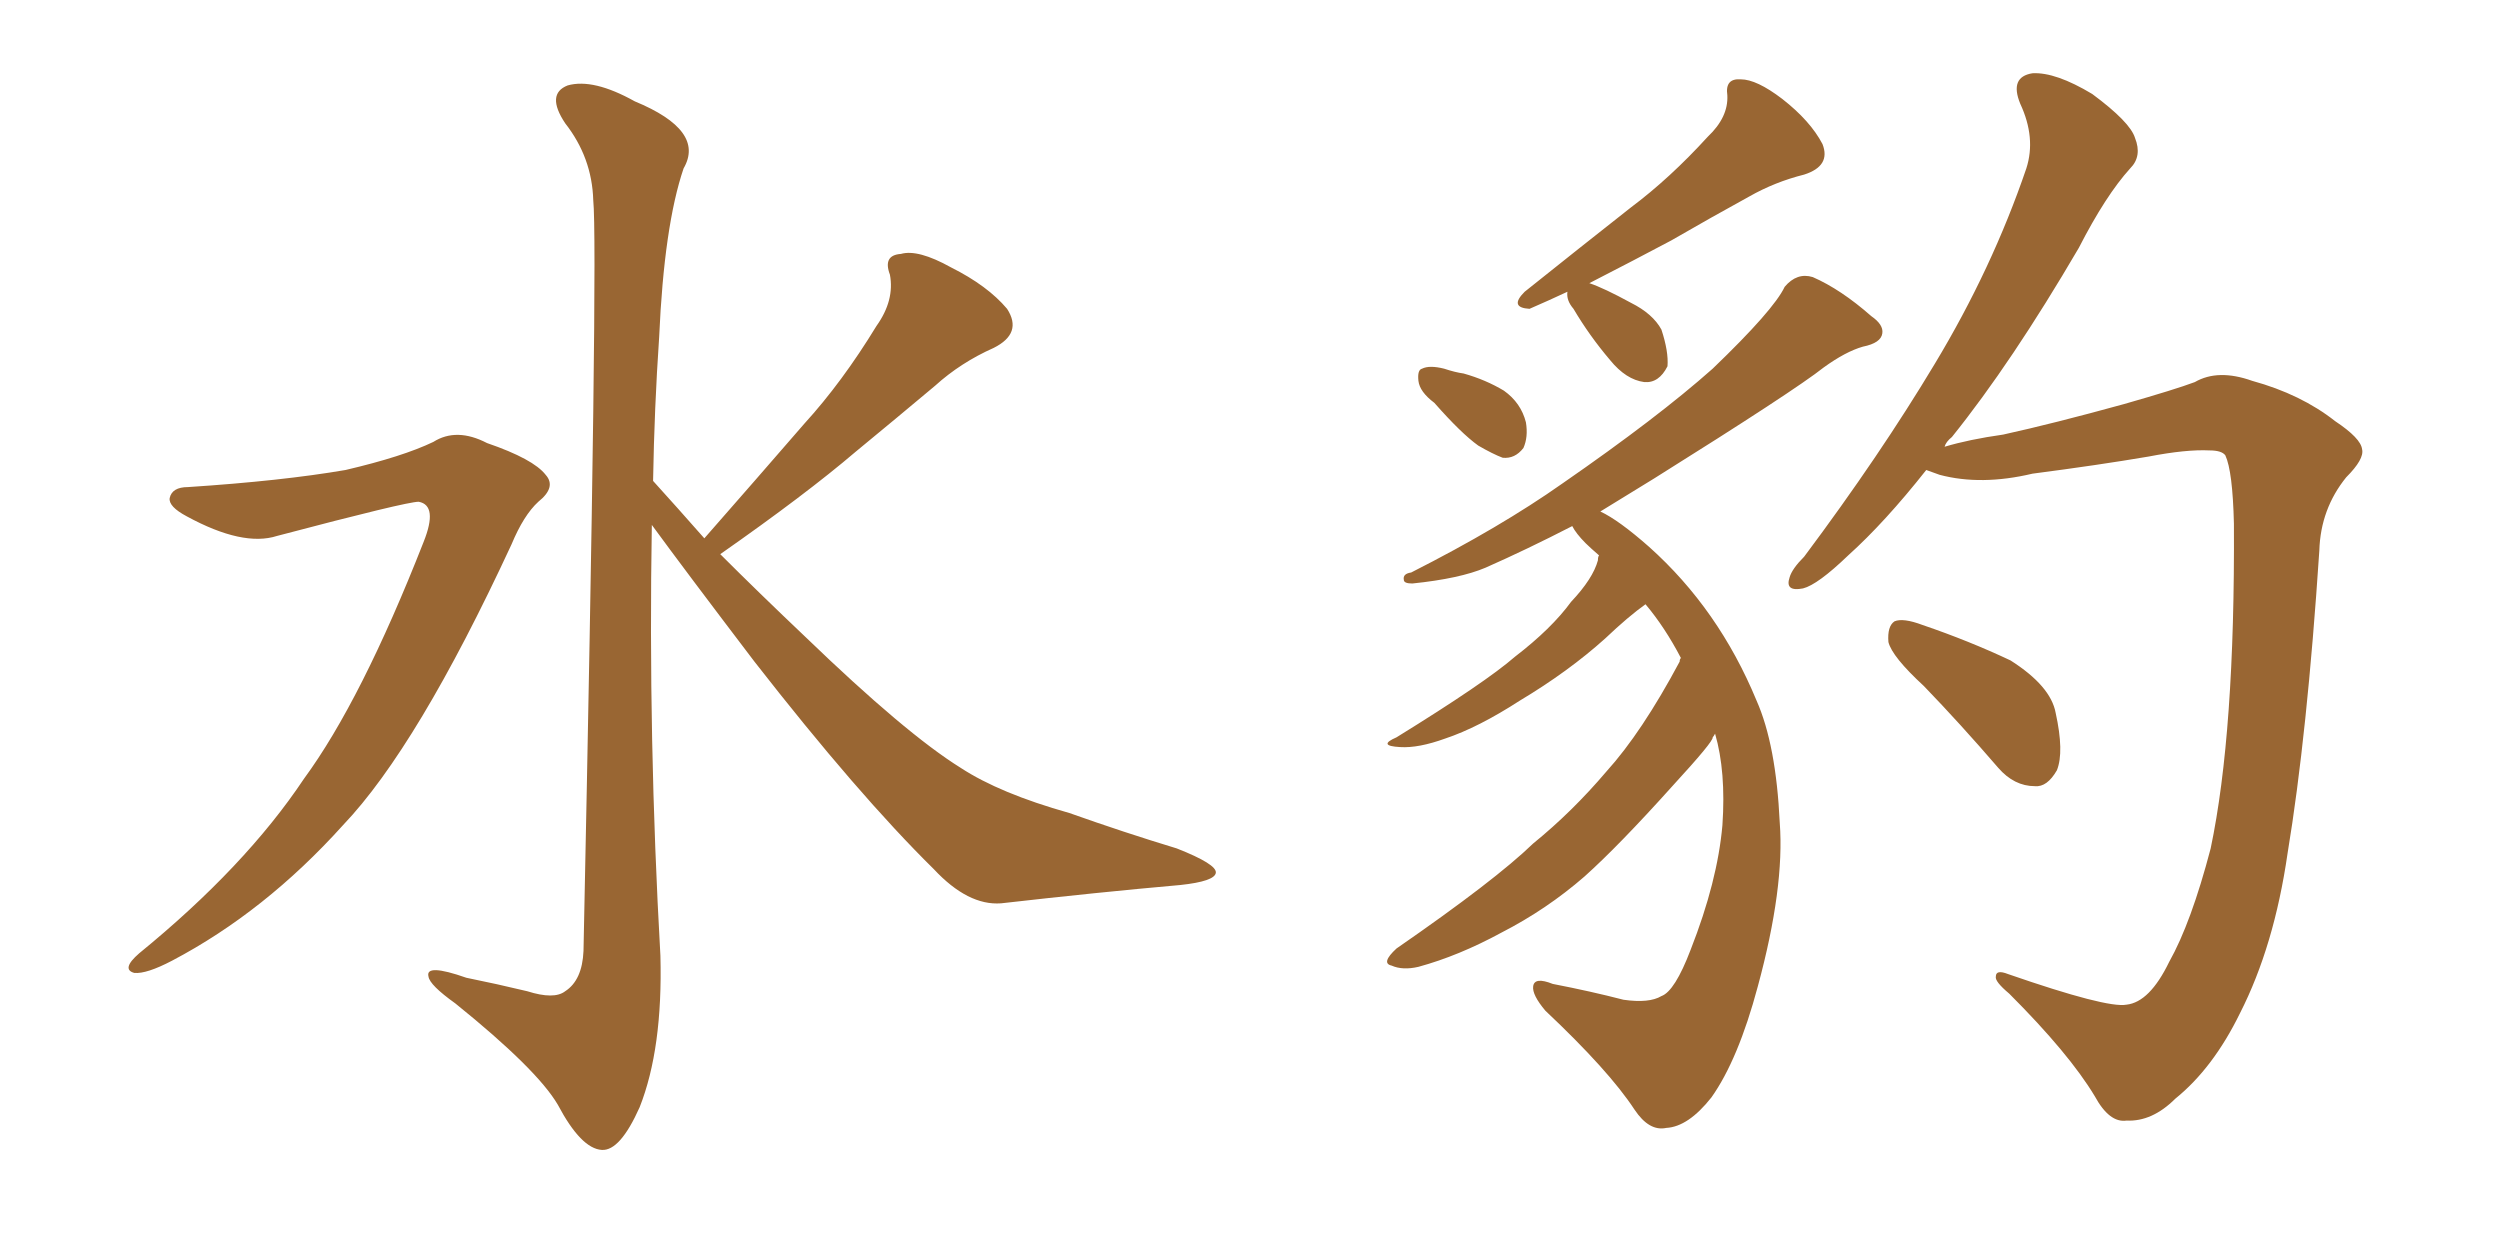 <svg xmlns="http://www.w3.org/2000/svg" xmlns:xlink="http://www.w3.org/1999/xlink" width="300" height="150"><path fill="#996633" padding="10" d="M22.56 58.45L22.56 58.45Q33.84 57.71 41.46 56.40L41.46 56.40Q48.34 54.79 52.00 53.03L52.00 53.03Q54.79 51.27 58.45 53.17L58.45 53.17Q64.01 55.08 65.48 56.98L65.48 56.98Q66.80 58.45 64.60 60.21L64.60 60.21Q62.84 61.82 61.38 65.33L61.38 65.33Q50.10 89.65 41.16 99.02L41.16 99.02Q31.79 109.42 20.65 115.28L20.65 115.28Q17.58 116.89 16.11 116.75L16.11 116.75Q14.50 116.31 16.70 114.40L16.70 114.40Q29.44 104.00 36.47 93.46L36.47 93.46Q43.36 84.08 50.83 65.04L50.83 65.04Q52.59 60.64 50.24 60.21L50.24 60.21Q48.78 60.21 33.25 64.31L33.25 64.31Q29.15 65.63 22.41 61.96L22.41 61.96Q20.21 60.79 20.36 59.77L20.36 59.77Q20.65 58.45 22.56 58.45ZM84.52 64.60L84.52 64.60L84.52 64.60Q90.82 57.42 96.53 50.83L96.53 50.83Q101.07 45.85 105.18 39.11L105.18 39.11Q107.37 36.04 106.79 32.96L106.79 32.96Q105.91 30.62 108.11 30.47L108.11 30.47Q110.16 29.88 114.11 32.08L114.11 32.08Q118.51 34.28 120.85 37.06L120.85 37.06Q122.75 39.99 119.24 41.75L119.24 41.75Q115.28 43.51 112.21 46.29L112.21 46.29Q107.67 50.10 102.69 54.20L102.69 54.20Q96.68 59.33 86.43 66.50L86.43 66.50Q90.97 71.04 96.68 76.46L96.68 76.46Q108.69 88.04 115.28 92.14L115.28 92.14Q119.97 95.21 128.32 97.56L128.32 97.56Q134.91 99.90 141.21 101.81L141.21 101.81Q146.04 103.71 145.90 104.74L145.90 104.74Q145.75 105.76 141.65 106.20L141.65 106.20Q131.69 107.08 120.12 108.40L120.12 108.40Q116.16 108.69 112.06 104.30L112.06 104.30Q102.98 95.36 90.53 79.39L90.53 79.39Q82.18 68.41 78.22 62.99L78.22 62.99Q77.78 88.77 79.25 114.70L79.25 114.70Q79.54 125.83 76.76 132.86L76.76 132.86Q74.41 138.13 72.22 137.99L72.22 137.99Q69.73 137.84 66.94 132.57L66.94 132.57Q64.45 128.32 54.64 120.41L54.64 120.41Q51.56 118.21 51.42 117.19L51.42 117.19Q50.98 115.58 55.96 117.33L55.96 117.33Q59.62 118.07 63.28 118.95L63.28 118.95Q66.50 119.97 67.82 118.95L67.82 118.95Q69.87 117.63 70.02 114.11L70.02 114.11Q71.78 29.74 71.19 24.02L71.19 24.02Q71.04 18.90 67.82 14.79L67.82 14.79Q65.48 11.28 68.12 10.25L68.12 10.25Q71.19 9.38 76.17 12.16L76.17 12.16Q84.67 15.67 82.03 20.21L82.03 20.21Q79.69 27.10 79.10 40.43L79.10 40.43Q78.52 48.93 78.37 57.71L78.37 57.71Q81.30 60.94 84.52 64.60ZM172.12 48.34L172.12 48.34Q170.36 47.02 170.21 45.70L170.21 45.70Q170.07 44.38 170.65 44.24L170.65 44.24Q171.53 43.80 173.29 44.24L173.29 44.24Q174.61 44.68 175.63 44.82L175.63 44.82Q178.27 45.56 180.47 46.88L180.47 46.88Q182.52 48.34 183.11 50.68L183.11 50.68Q183.40 52.44 182.81 53.76L182.81 53.76Q181.79 55.08 180.32 54.93L180.32 54.93Q179.15 54.49 177.39 53.47L177.39 53.47Q175.34 52.00 172.12 48.34ZM188.09 35.01L188.09 35.01Q185.89 36.04 183.54 37.06L183.54 37.06Q181.05 36.91 182.96 35.01L182.96 35.01Q189.55 29.74 195.70 24.90L195.70 24.90Q200.39 21.39 204.93 16.41L204.93 16.41Q207.42 14.06 207.28 11.43L207.28 11.43Q206.98 9.38 208.89 9.52L208.89 9.52Q210.79 9.52 213.87 11.87L213.87 11.87Q217.24 14.50 218.70 17.29L218.70 17.29Q219.73 19.92 216.50 20.95L216.50 20.95Q212.99 21.83 209.91 23.58L209.91 23.58Q205.37 26.07 200.54 28.86L200.54 28.86Q196.14 31.20 190.72 33.98L190.72 33.98Q192.48 34.57 195.70 36.33L195.70 36.33Q198.34 37.65 199.37 39.55L199.37 39.55Q200.24 42.19 200.10 43.95L200.10 43.95Q199.07 46.00 197.31 45.85L197.31 45.85Q195.12 45.56 193.21 43.21L193.21 43.21Q190.72 40.28 188.82 37.06L188.82 37.06Q187.94 36.04 188.09 35.01ZM201.71 78.96L201.71 78.96Q199.80 75.29 197.46 72.51L197.46 72.51Q195.41 73.97 192.63 76.61L192.63 76.61Q188.23 80.57 182.37 84.08L182.37 84.08Q177.39 87.30 173.44 88.62L173.44 88.62Q170.21 89.79 168.02 89.65L168.02 89.65Q165.23 89.50 167.58 88.48L167.58 88.48Q178.27 81.88 181.79 78.81L181.79 78.81Q186.18 75.44 188.53 72.22L188.53 72.22Q191.16 69.43 191.75 67.24L191.75 67.24Q191.75 66.80 191.89 66.65L191.89 66.65Q190.87 65.77 190.28 65.19L190.28 65.19Q189.11 64.01 188.67 63.13L188.67 63.13Q183.25 65.92 178.27 68.12L178.27 68.12Q175.20 69.43 169.48 70.02L169.48 70.02Q168.46 70.02 168.46 69.58L168.46 69.58Q168.31 68.85 169.34 68.70L169.34 68.70Q180.03 63.28 187.50 58.01L187.50 58.01Q198.93 50.10 205.52 44.24L205.52 44.24Q212.84 37.21 214.16 34.42L214.16 34.42Q215.63 32.67 217.53 33.25L217.53 33.25Q220.90 34.72 224.56 37.94L224.56 37.94Q226.03 38.96 225.88 39.99L225.88 39.99Q225.73 41.16 223.54 41.60L223.54 41.60Q221.48 42.19 218.85 44.09L218.85 44.09Q215.33 46.88 198.49 57.42L198.49 57.42Q195.12 59.47 192.04 61.38L192.04 61.38Q194.24 62.40 197.90 65.63L197.90 65.63Q206.25 73.10 210.79 84.08L210.79 84.08Q213.13 89.36 213.57 98.73L213.57 98.73Q214.16 106.49 210.94 118.36L210.94 118.36Q208.59 127.15 205.37 131.69L205.37 131.69Q202.59 135.21 199.95 135.35L199.95 135.35Q197.90 135.79 196.14 133.15L196.14 133.15Q193.07 128.47 185.45 121.29L185.45 121.29Q183.84 119.38 183.98 118.36L183.98 118.36Q184.13 117.19 186.33 118.07L186.33 118.07Q190.87 118.95 194.82 119.97L194.82 119.97Q197.90 120.41 199.37 119.53L199.37 119.53Q200.98 118.95 202.88 113.96L202.88 113.96Q206.10 105.76 206.69 99.02L206.69 99.02Q207.13 92.58 205.81 88.04L205.81 88.04Q205.66 88.33 205.52 88.48L205.52 88.48Q205.66 88.92 200.68 94.34L200.68 94.34Q194.24 101.51 190.14 105.18L190.14 105.18Q185.60 109.13 180.18 111.91L180.18 111.91Q175.05 114.70 170.21 116.02L170.21 116.02Q168.31 116.46 166.99 115.87L166.99 115.87Q165.67 115.58 167.58 113.82L167.58 113.82Q179.44 105.62 183.98 101.22L183.98 101.22Q188.67 97.41 192.77 92.58L192.77 92.58Q197.02 87.89 201.56 79.39L201.56 79.39Q201.56 79.10 201.71 78.96ZM255.18 120.56L255.18 120.56Q257.96 120.26 260.30 115.43L260.30 115.43Q262.94 110.74 265.28 101.81L265.28 101.81Q268.21 87.89 268.07 62.84L268.07 62.84Q267.92 56.54 267.04 54.64L267.04 54.64Q266.60 54.05 265.14 54.05L265.14 54.05Q262.35 53.91 257.81 54.79L257.81 54.79Q251.81 55.81 243.90 56.84L243.90 56.84Q237.74 58.30 232.76 56.98L232.76 56.98Q231.59 56.54 231.15 56.40L231.15 56.40Q226.17 62.70 221.78 66.65L221.78 66.65Q218.12 70.17 216.36 70.61L216.36 70.61Q214.16 71.04 214.75 69.29L214.75 69.29Q215.04 68.26 216.50 66.80L216.50 66.80Q225.59 54.64 232.18 43.65L232.18 43.65Q239.06 32.23 243.16 20.21L243.16 20.21Q244.34 16.55 242.43 12.45L242.43 12.45Q241.11 9.23 243.90 8.79L243.90 8.79Q246.68 8.64 251.07 11.28L251.07 11.28Q255.62 14.65 256.20 16.55L256.20 16.55Q257.08 18.75 255.62 20.21L255.62 20.21Q252.69 23.44 249.46 29.74L249.46 29.74Q241.41 43.51 234.23 52.44L234.23 52.44Q233.50 53.03 233.35 53.61L233.35 53.61Q236.28 52.73 240.38 52.15L240.38 52.15Q246.39 50.83 254.88 48.49L254.88 48.49Q261.04 46.73 263.38 45.85L263.38 45.85Q266.16 44.24 270.26 45.70L270.26 45.70Q276.12 47.31 280.22 50.54L280.22 50.54Q283.30 52.59 283.45 53.91L283.45 53.91Q283.74 55.08 281.54 57.28L281.54 57.28Q278.47 61.08 278.32 66.06L278.32 66.06Q276.86 88.18 274.51 102.39L274.51 102.39Q272.90 113.53 268.80 121.58L268.80 121.58Q265.58 128.17 261.04 131.84L261.04 131.84Q258.25 134.62 255.18 134.47L255.18 134.47Q253.13 134.77 251.37 131.54L251.37 131.54Q248.29 126.42 241.11 119.24L241.11 119.24Q239.36 117.77 239.50 117.19L239.50 117.19Q239.50 116.31 240.97 116.89L240.97 116.89Q252.83 121.00 255.18 120.56ZM230.86 82.32L230.86 82.32L230.86 82.32Q227.05 78.81 226.61 77.05L226.61 77.05Q226.46 75.15 227.34 74.56L227.34 74.56Q228.37 74.12 230.71 75L230.71 75Q236.28 76.90 241.26 79.25L241.26 79.25Q246.09 82.32 246.68 85.55L246.68 85.55Q247.71 90.23 246.83 92.43L246.83 92.43Q245.65 94.48 244.19 94.34L244.19 94.34Q241.70 94.34 239.79 92.14L239.79 92.14Q235.25 86.87 230.86 82.32Z"/></svg>
